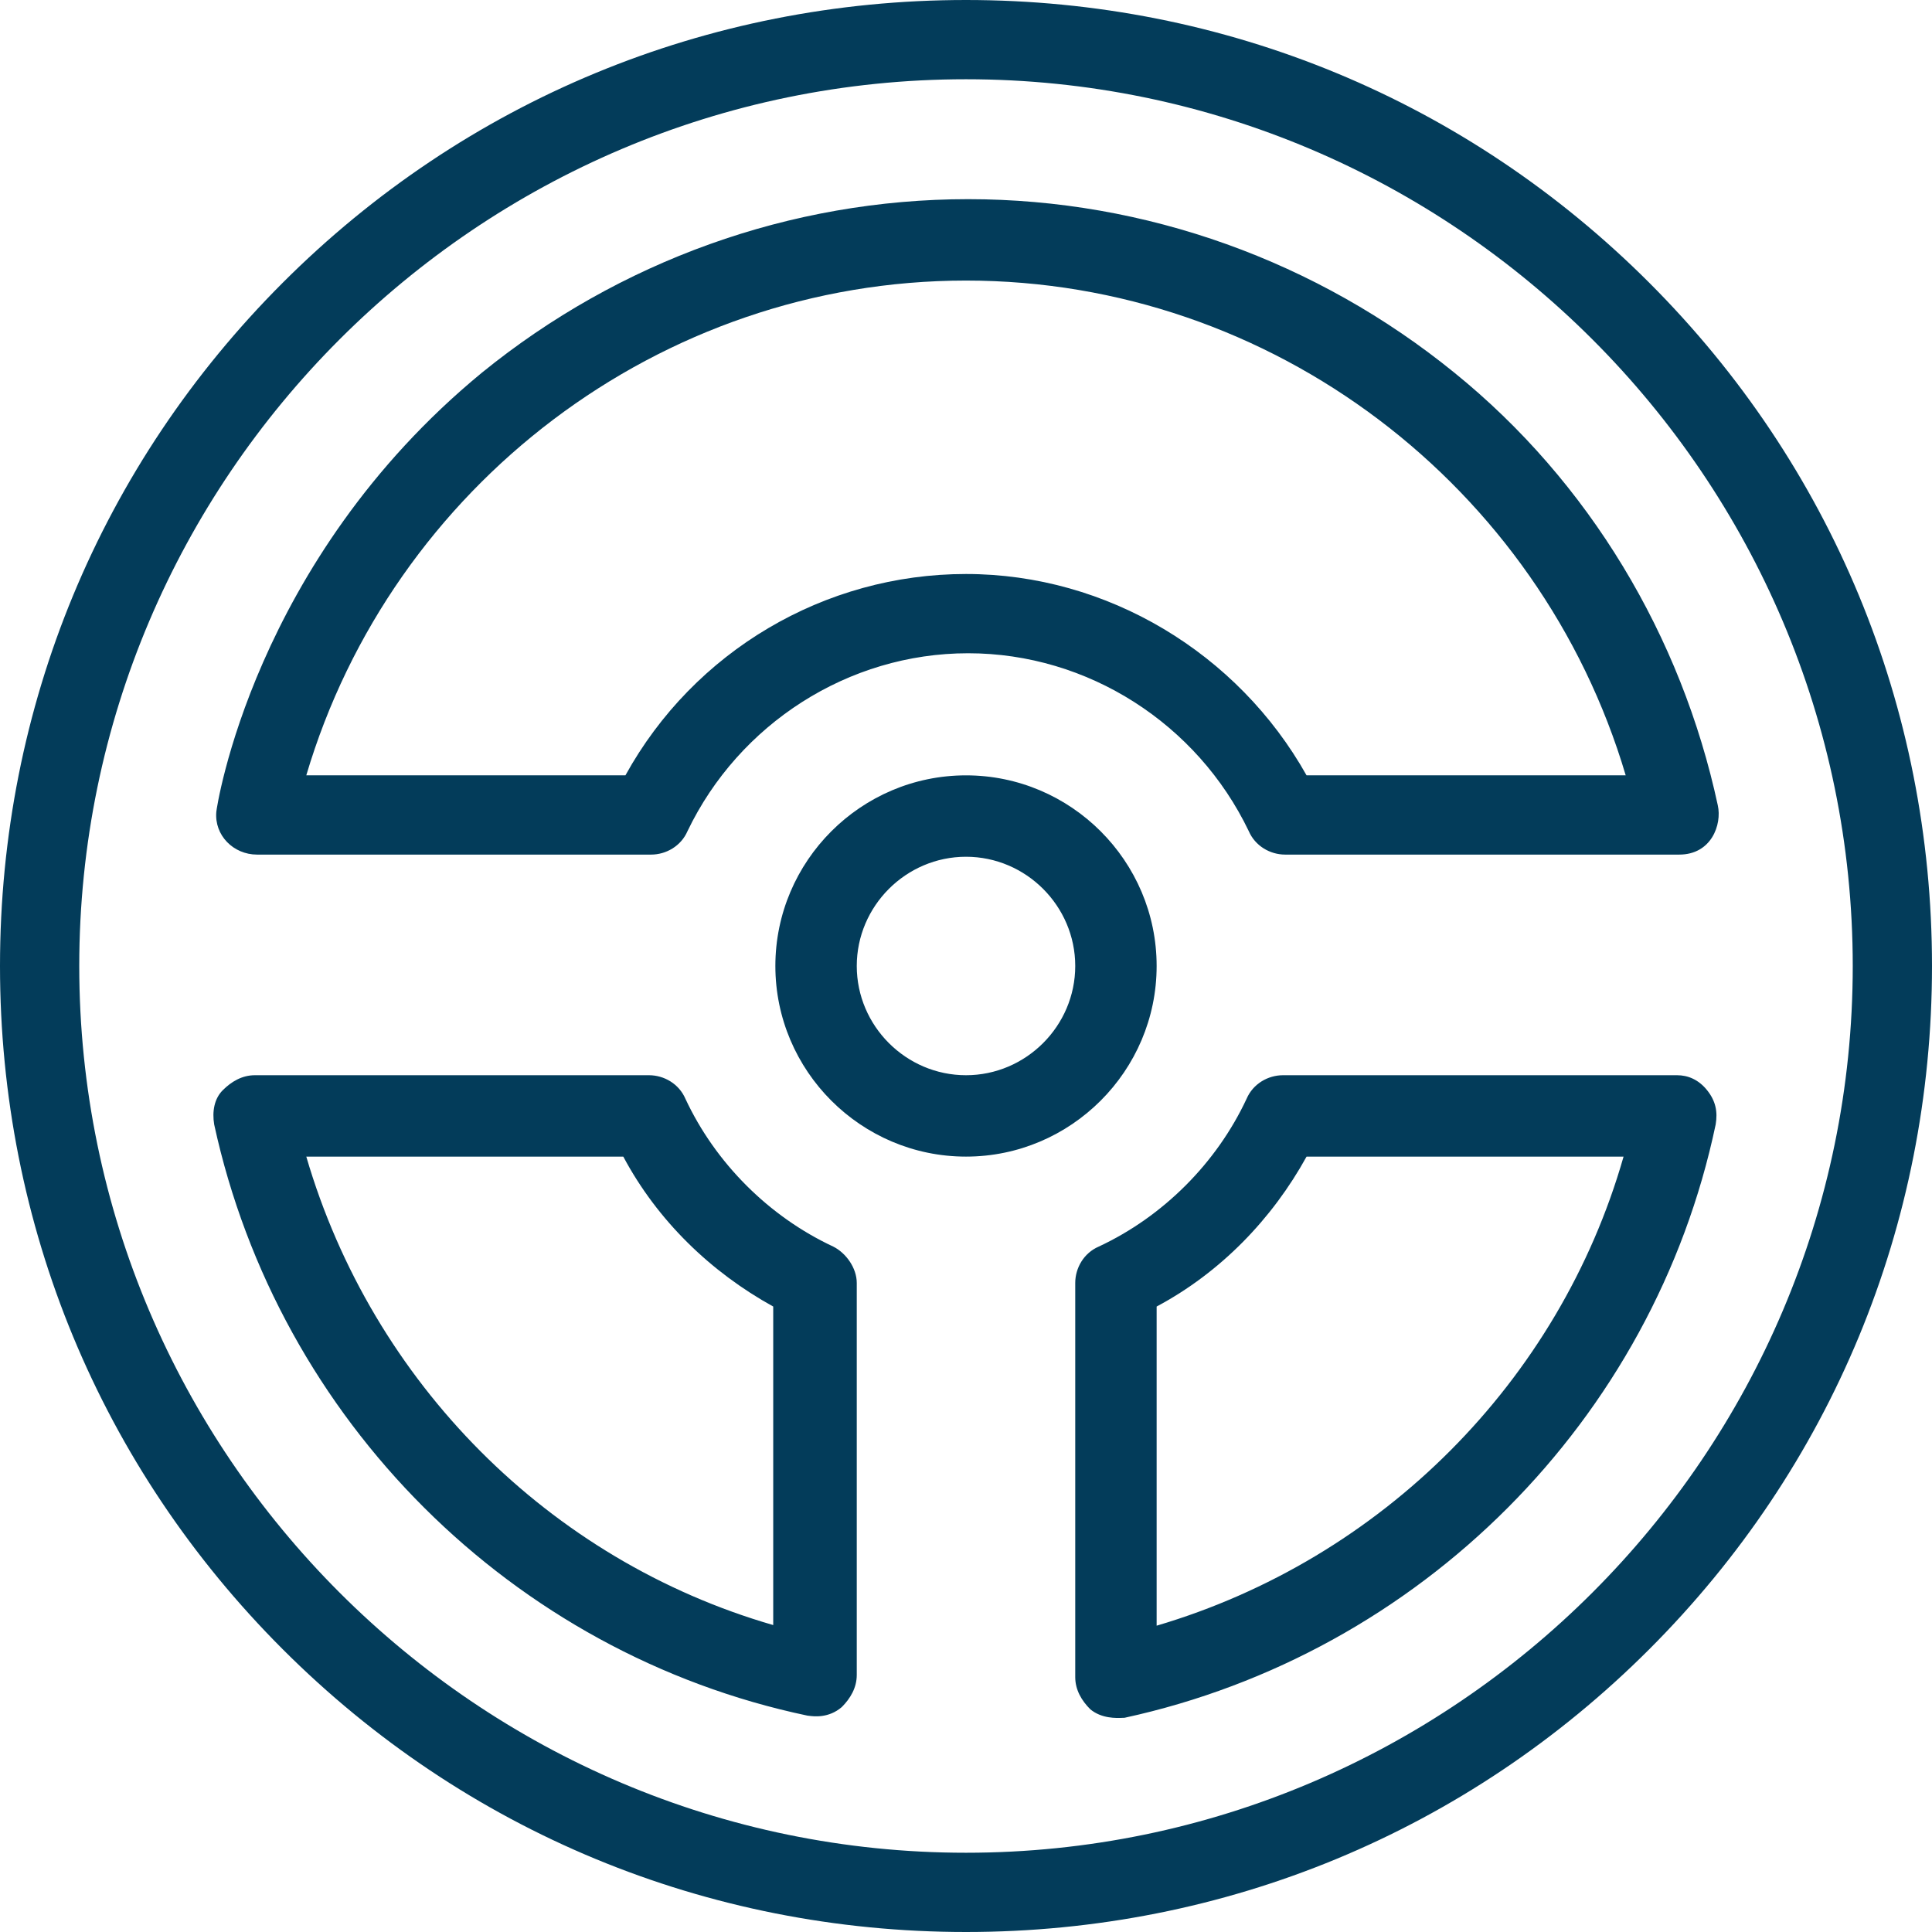 <svg width="137" height="137" viewBox="0 0 137 137" fill="none" xmlns="http://www.w3.org/2000/svg">
<path fill-rule="evenodd" clip-rule="evenodd" d="M116.951 20.049C104.041 7.139 86.878 0 68.5 0C50.122 0 32.959 7.139 20.049 20.049C7.139 32.959 0 50.122 0 68.5C0 86.878 7.139 104.041 20.049 116.951C32.959 129.861 50.122 137 68.5 137C86.878 137 104.041 129.861 116.951 116.951C129.861 104.041 137 86.878 137 68.5C137 50.122 129.861 32.959 116.951 20.049ZM68.5 131.38C33.87 131.38 5.62 103.129 5.62 68.5C5.62 33.87 33.87 5.62 68.5 5.62C103.129 5.62 131.38 33.87 131.38 68.5C131.38 103.129 103.129 131.38 68.5 131.38ZM15.34 57.562C15.188 59.233 16.555 60.6 18.226 60.6H46.173C47.236 60.6 48.299 59.992 48.755 58.929C52.4 51.335 60.146 46.323 68.652 46.323C77.157 46.323 84.903 51.335 88.548 58.929C89.004 59.992 90.067 60.6 91.13 60.6H119.077C121.355 60.6 122.115 58.474 121.811 57.107C119.229 45.108 112.698 34.172 103.129 26.426C93.409 18.528 81.258 14.123 68.652 14.123C56.045 14.123 43.894 18.528 34.174 26.426C17.922 39.792 15.34 57.41 15.34 57.562ZM68.5 19.895C90.219 19.895 109.205 34.476 115.28 54.98H92.649C87.789 46.323 78.524 40.703 68.5 40.703C58.475 40.703 49.21 46.171 44.35 54.98H21.719C27.795 34.476 46.78 19.895 68.5 19.895ZM48.603 77.915C50.729 82.472 54.526 86.269 59.083 88.395C59.994 88.851 60.754 89.914 60.754 90.978V118.772C60.754 119.684 60.298 120.443 59.691 121.051C58.756 121.852 57.704 121.714 57.36 121.669C57.329 121.665 57.304 121.662 57.286 121.66C57.275 121.659 57.267 121.658 57.26 121.658C36.3 117.254 19.745 100.698 15.188 79.738C15.037 78.827 15.188 77.915 15.796 77.308C16.403 76.7 17.163 76.245 18.074 76.245H46.021C47.084 76.245 48.147 76.852 48.603 77.915ZM54.83 115.235V92.648C50.425 90.218 46.628 86.573 44.198 82.016H21.719C26.413 98.065 38.954 110.642 54.83 115.235ZM82.018 68.499C82.018 61.056 75.942 54.981 68.5 54.981C61.058 54.981 54.982 61.056 54.982 68.499C54.982 75.941 61.058 82.016 68.5 82.016C75.942 82.016 82.018 75.941 82.018 68.499ZM68.5 76.245C64.247 76.245 60.754 72.751 60.754 68.499C60.754 64.246 64.247 60.753 68.5 60.753C72.753 60.753 76.246 64.246 76.246 68.499C76.246 72.751 72.753 76.245 68.5 76.245ZM90.979 76.245H118.926C119.685 76.245 120.445 76.549 121.052 77.308C121.66 78.067 121.812 78.827 121.66 79.738C117.255 100.698 100.7 117.254 79.74 121.81C79.706 121.81 79.66 121.812 79.605 121.814C79.167 121.833 78.118 121.877 77.309 121.203C76.702 120.595 76.246 119.836 76.246 118.924V90.978C76.246 89.914 76.854 88.851 77.917 88.395C82.474 86.269 86.271 82.472 88.397 77.915C88.853 76.852 89.916 76.245 90.979 76.245ZM82.018 92.648V115.279C97.966 110.571 110.572 97.964 115.129 82.016H92.65C90.22 86.421 86.574 90.218 82.018 92.648Z" fill="#033C5A"/>
</svg>
